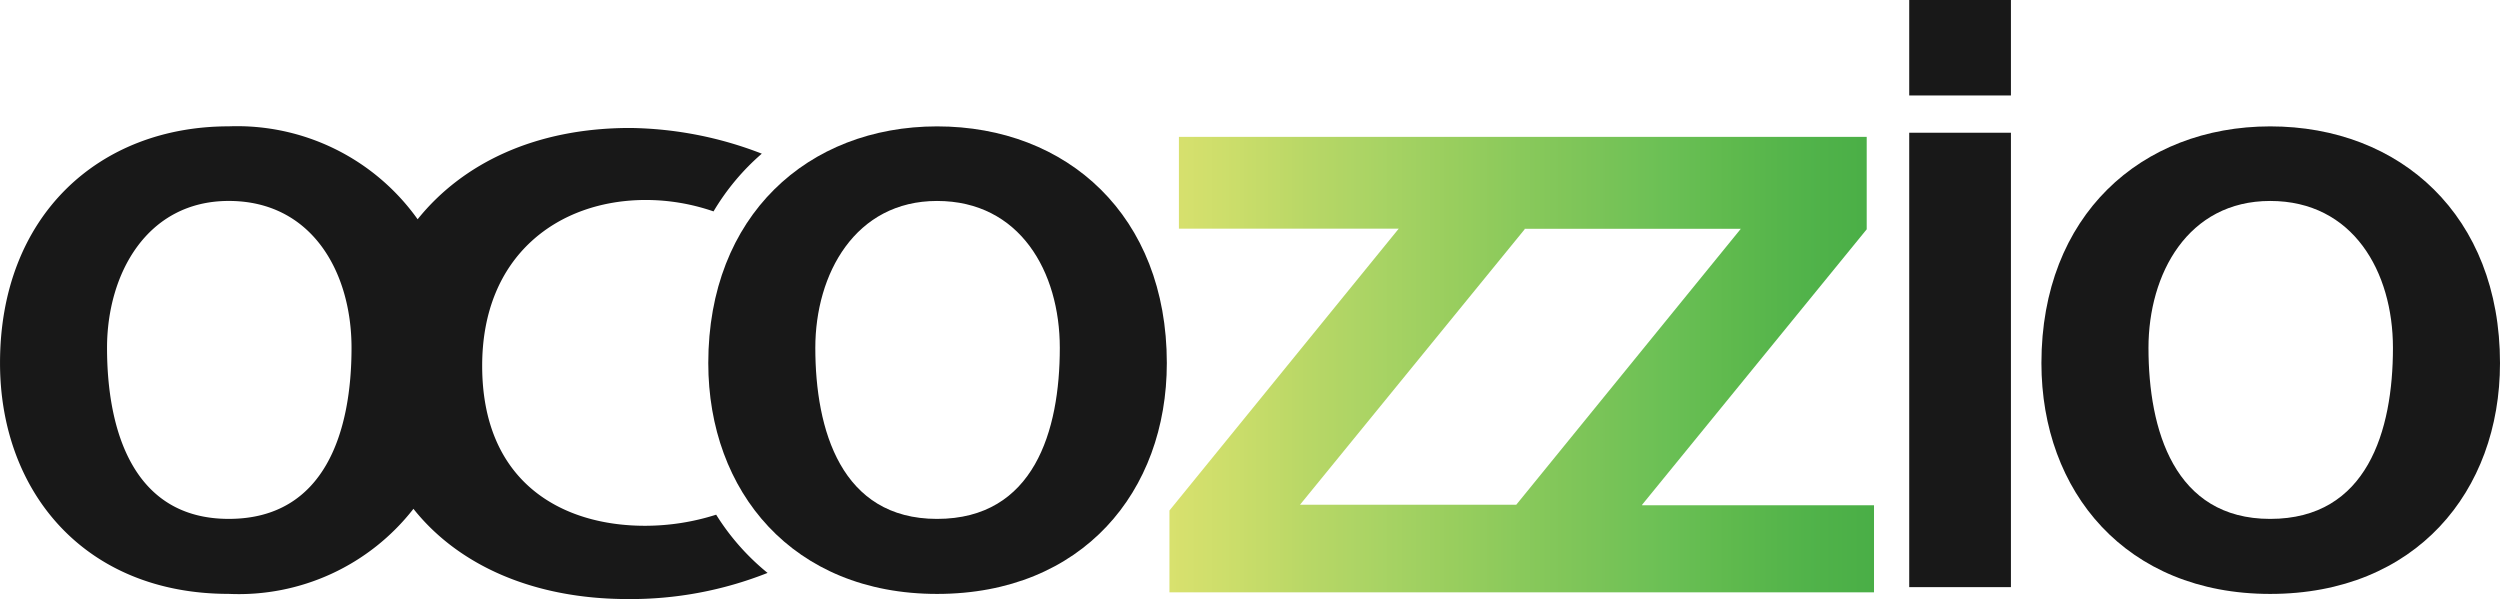 <svg xmlns="http://www.w3.org/2000/svg" width="135.19" height="32.4" viewBox="0 0 135.19 32.4"><defs><clipPath id="a"><path data-name="Path 4" d="M0 0h135.19v-32.4H0z" transform="translate(-.005 32.4)" fill="none"/></clipPath><clipPath id="b"><path data-name="Path 7" d="M0 0h135.19v-32.4H0z" transform="translate(0 32.4)" fill="none"/></clipPath><clipPath id="c"><path data-name="Path 9" d="M63.751-25v4.966h11.886L63.239-4.794v4.426h38.1v-4.711H88.8v-.028L100.944-20v-5zm18.696 5v-.027h11.689L81.994-5.107H70.3z" transform="translate(-63.239 24.995)" fill="none"/></clipPath><linearGradient id="d" x1=".468" y1=".609" x2=".75" y2=".609" gradientUnits="objectBoundingBox"><stop offset="0" stop-color="#d9e16e"/><stop offset=".1" stop-color="#cadd6a"/><stop offset=".2" stop-color="#b8d766"/><stop offset=".3" stop-color="#a8d364"/><stop offset=".4" stop-color="#99ce5e"/><stop offset=".5" stop-color="#89c95b"/><stop offset=".6" stop-color="#7bc458"/><stop offset=".7" stop-color="#6bc055"/><stop offset=".8" stop-color="#5eb94d"/><stop offset=".9" stop-color="#51b34a"/><stop offset="1" stop-color="#49ae46"/></linearGradient></defs><g data-name="Group 1012"><g data-name="Group 1011"><g data-name="Group 121"><g data-name="Group 114" transform="translate(.005)" clip-path="url(#a)"><g data-name="Group 113"><path data-name="Path 3" d="M38.722 27.832a12.655 12.655 0 01-3.858.6c-4.427 0-8.795-2.3-8.795-8.653 0-5.986 4.142-8.965 8.852-8.965a11.242 11.242 0 013.659.618 12.663 12.663 0 012.61-3.122 20.284 20.284 0 00-7.121-1.39c-5.107 0-9.05 1.9-11.49 4.937a11.985 11.985 0 00-10.214-5.025c-7.008 0-12.369 4.823-12.369 12.8 0 6.951 4.568 12.483 12.369 12.483a11.974 11.974 0 009.987-4.6c2.411 3.036 6.469 4.88 11.6 4.88a20.1 20.1 0 007.55-1.414 12.767 12.767 0 01-2.78-3.149m-26.357.227c-5.192 0-6.582-4.823-6.582-9.249 0-4 2.156-7.944 6.582-7.944 4.483 0 6.639 3.831 6.639 7.944 0 4.454-1.39 9.249-6.639 9.249" fill="#181818"/></g></g><g data-name="Group 117" clip-path="url(#b)"><g data-name="Group 115"><path data-name="Path 5" d="M44.089 18.811c0-4 2.156-7.944 6.582-7.944 4.483 0 6.639 3.83 6.639 7.944 0 4.483-1.39 9.249-6.639 9.249-5.192 0-6.582-4.823-6.582-9.249m-5.788.823c0 6.951 4.569 12.483 12.37 12.483 7.859 0 12.426-5.532 12.426-12.483 0-7.973-5.39-12.8-12.426-12.8-6.982.005-12.37 4.827-12.37 12.8" fill="#181818"/></g><g data-name="Group 116"><path data-name="Path 6" d="M116.181 18.811c0-4 2.127-7.944 6.582-7.944 4.482 0 6.638 3.83 6.638 7.944 0 4.483-1.39 9.249-6.638 9.249-5.192 0-6.582-4.823-6.582-9.249m-5.789.823c0 6.951 4.569 12.483 12.371 12.483 7.859 0 12.427-5.532 12.427-12.483 0-7.973-5.391-12.8-12.427-12.8-6.982.005-12.371 4.827-12.371 12.8" fill="#181818"/></g></g><g data-name="Group 119" transform="translate(63.239 7.405)" clip-path="url(#c)"><g data-name="Group 118"><path data-name="Path 8" d="M-63.239-19.718h135.19v32.4h-135.19z" transform="translate(0 12.313)" fill="url(#d)"/></g></g><g data-name="Group 120" clip-path="url(#b)"><path data-name="Path 10" d="M103.243 5.164h5.5V0h-5.5zm0 26.584h5.5V7.179h-5.5z" fill="#181818"/></g></g></g></g></svg>